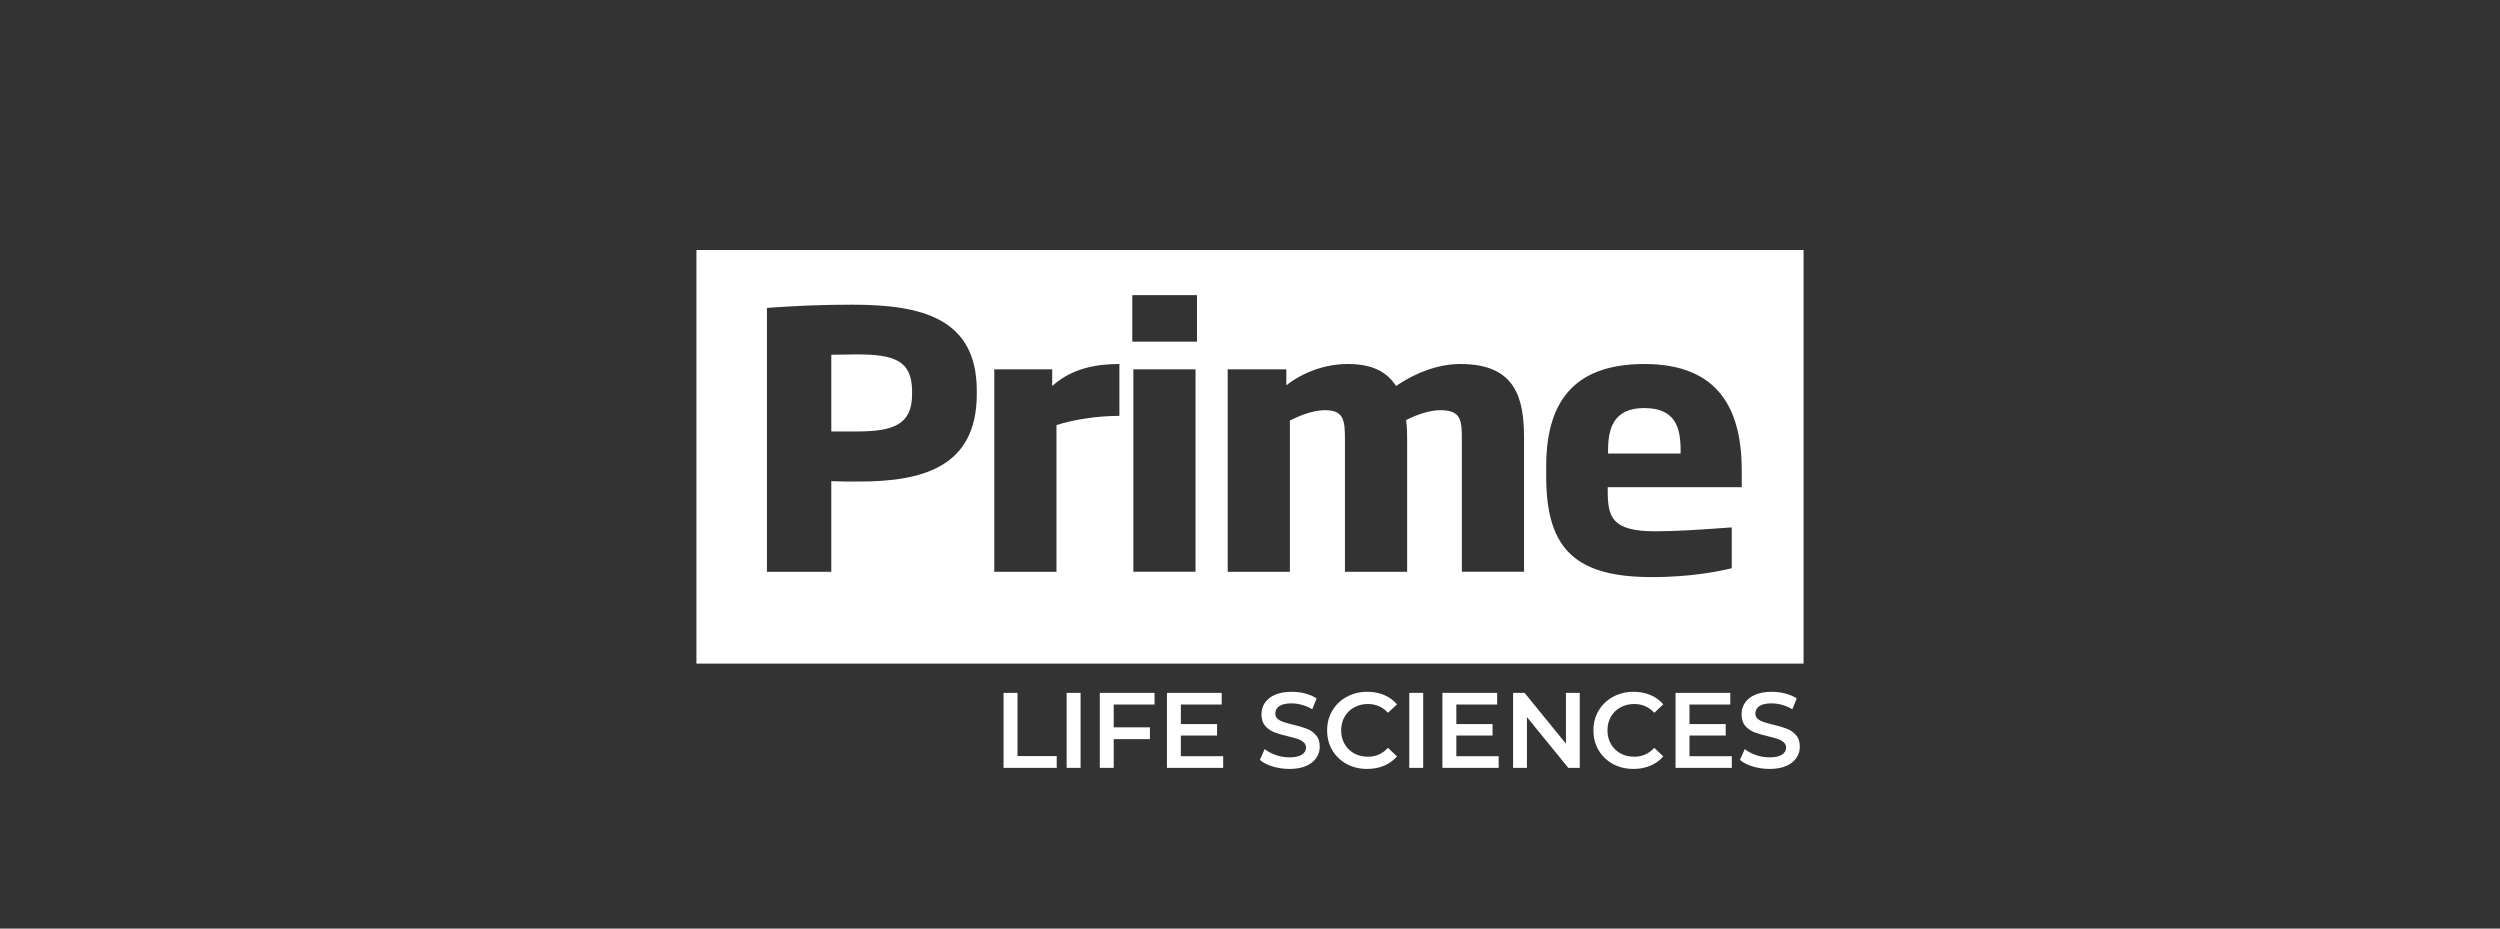 <?xml version="1.0" encoding="utf-8"?>
<svg width="140" height="52" viewBox="0 0 140 52" fill="none" xmlns="http://www.w3.org/2000/svg">
<rect x="0" y="0" width="140" height="52" fill="#333333" stroke="none"/>
<path fill-rule="evenodd" clip-rule="evenodd" d="M39 14H101V37.162H39V14ZM46.552 26.947C47.133 26.967 47.573 26.967 48.074 26.967C51.577 26.967 54.7 26.212 54.7 22.074V21.876C54.7 17.798 51.577 17.062 47.714 17.062C46.011 17.062 44.59 17.122 42.949 17.242V32.019H46.552V26.947ZM47.975 19.847C50.036 19.847 51.057 20.166 51.077 21.876H51.076V22.074C51.076 23.765 50.055 24.162 47.974 24.162H46.553V19.866C46.757 19.866 46.983 19.862 47.217 19.857C47.467 19.852 47.726 19.847 47.975 19.847ZM59.163 23.806V32.02H55.68V20.683H58.923V21.617C60.044 20.603 61.446 20.384 62.686 20.384V23.288C61.425 23.288 60.065 23.508 59.163 23.806ZM63.408 16.526V19.132H67.031V16.526H63.408ZM63.467 20.683V32.018H66.95V20.683H63.467ZM81.864 32.018V24.641C81.864 23.567 81.843 22.97 80.662 22.97C80.121 22.97 79.381 23.19 78.74 23.527C78.8 23.885 78.8 24.283 78.8 24.641V32.02H75.317V24.641C75.317 23.567 75.277 22.97 74.196 22.97C73.536 22.97 72.795 23.269 72.234 23.547V32.02H68.751V20.683H72.034V21.577C72.975 20.841 74.216 20.384 75.477 20.384C76.878 20.384 77.679 20.841 78.18 21.617C79.461 20.742 80.722 20.384 81.783 20.384C84.926 20.384 85.346 22.352 85.346 24.56V32.018H81.864ZM90.032 27.445V27.286V27.285H97.538V26.351C97.538 23.089 96.377 20.385 92.094 20.385C88.49 20.385 86.588 22.135 86.588 26.093V26.709C86.588 30.866 88.35 32.318 92.534 32.318C94.496 32.318 96.098 32.04 96.978 31.82V29.534C95.056 29.672 93.856 29.752 92.695 29.752C90.232 29.752 90.032 28.936 90.032 27.445ZM92.073 22.852C93.855 22.852 94.115 23.985 94.115 25.238V25.398H90.051V25.238C90.051 24.006 90.351 22.852 92.073 22.852Z" fill="white"/>
<path d="M56.2 38.8H56.98V42.34H59.176V43H56.2V38.8ZM59.732 38.8H60.512V43H59.732V38.8ZM62.368 39.454V40.732H64.396V41.392H62.368V43H61.588V38.8H64.654V39.454H62.368ZM68.498 42.346V43H65.348V38.8H68.414V39.454H66.128V40.546H68.156V41.188H66.128V42.346H68.498ZM72.208 43.06C71.884 43.06 71.57 43.014 71.266 42.922C70.966 42.83 70.728 42.708 70.552 42.556L70.822 41.95C70.994 42.086 71.204 42.198 71.452 42.286C71.704 42.37 71.956 42.412 72.208 42.412C72.52 42.412 72.752 42.362 72.904 42.262C73.06 42.162 73.138 42.03 73.138 41.866C73.138 41.746 73.094 41.648 73.006 41.572C72.922 41.492 72.814 41.43 72.682 41.386C72.55 41.342 72.37 41.292 72.142 41.236C71.822 41.16 71.562 41.084 71.362 41.008C71.166 40.932 70.996 40.814 70.852 40.654C70.712 40.49 70.642 40.27 70.642 39.994C70.642 39.762 70.704 39.552 70.828 39.364C70.956 39.172 71.146 39.02 71.398 38.908C71.654 38.796 71.966 38.74 72.334 38.74C72.59 38.74 72.842 38.772 73.09 38.836C73.338 38.9 73.552 38.992 73.732 39.112L73.486 39.718C73.302 39.61 73.11 39.528 72.91 39.472C72.71 39.416 72.516 39.388 72.328 39.388C72.02 39.388 71.79 39.44 71.638 39.544C71.49 39.648 71.416 39.786 71.416 39.958C71.416 40.078 71.458 40.176 71.542 40.252C71.63 40.328 71.74 40.388 71.872 40.432C72.004 40.476 72.184 40.526 72.412 40.582C72.724 40.654 72.98 40.73 73.18 40.81C73.38 40.886 73.55 41.004 73.69 41.164C73.834 41.324 73.906 41.54 73.906 41.812C73.906 42.044 73.842 42.254 73.714 42.442C73.59 42.63 73.4 42.78 73.144 42.892C72.888 43.004 72.576 43.06 72.208 43.06ZM76.563 43.06C76.139 43.06 75.755 42.968 75.411 42.784C75.071 42.596 74.803 42.338 74.607 42.01C74.415 41.682 74.319 41.312 74.319 40.9C74.319 40.488 74.417 40.118 74.613 39.79C74.809 39.462 75.077 39.206 75.417 39.022C75.761 38.834 76.145 38.74 76.569 38.74C76.913 38.74 77.227 38.8 77.511 38.92C77.795 39.04 78.035 39.214 78.231 39.442L77.727 39.916C77.423 39.588 77.049 39.424 76.605 39.424C76.317 39.424 76.059 39.488 75.831 39.616C75.603 39.74 75.425 39.914 75.297 40.138C75.169 40.362 75.105 40.616 75.105 40.9C75.105 41.184 75.169 41.438 75.297 41.662C75.425 41.886 75.603 42.062 75.831 42.19C76.059 42.314 76.317 42.376 76.605 42.376C77.049 42.376 77.423 42.21 77.727 41.878L78.231 42.358C78.035 42.586 77.793 42.76 77.505 42.88C77.221 43 76.907 43.06 76.563 43.06ZM78.919 38.8H79.699V43H78.919V38.8ZM83.925 42.346V43H80.775V38.8H83.841V39.454H81.555V40.546H83.583V41.188H81.555V42.346H83.925ZM88.466 38.8V43H87.824L85.508 40.156V43H84.734V38.8H85.376L87.692 41.644V38.8H88.466ZM91.476 43.06C91.052 43.06 90.668 42.968 90.324 42.784C89.984 42.596 89.716 42.338 89.52 42.01C89.328 41.682 89.232 41.312 89.232 40.9C89.232 40.488 89.33 40.118 89.526 39.79C89.722 39.462 89.99 39.206 90.33 39.022C90.674 38.834 91.058 38.74 91.482 38.74C91.826 38.74 92.14 38.8 92.424 38.92C92.708 39.04 92.948 39.214 93.144 39.442L92.64 39.916C92.336 39.588 91.962 39.424 91.518 39.424C91.23 39.424 90.972 39.488 90.744 39.616C90.516 39.74 90.338 39.914 90.21 40.138C90.082 40.362 90.018 40.616 90.018 40.9C90.018 41.184 90.082 41.438 90.21 41.662C90.338 41.886 90.516 42.062 90.744 42.19C90.972 42.314 91.23 42.376 91.518 42.376C91.962 42.376 92.336 42.21 92.64 41.878L93.144 42.358C92.948 42.586 92.706 42.76 92.418 42.88C92.134 43 91.82 43.06 91.476 43.06ZM96.981 42.346V43H93.831V38.8H96.897V39.454H94.611V40.546H96.639V41.188H94.611V42.346H96.981ZM99.093 43.06C98.769 43.06 98.455 43.014 98.151 42.922C97.851 42.83 97.613 42.708 97.437 42.556L97.707 41.95C97.879 42.086 98.089 42.198 98.337 42.286C98.589 42.37 98.841 42.412 99.093 42.412C99.405 42.412 99.637 42.362 99.789 42.262C99.945 42.162 100.023 42.03 100.023 41.866C100.023 41.746 99.979 41.648 99.891 41.572C99.807 41.492 99.699 41.43 99.567 41.386C99.435 41.342 99.255 41.292 99.027 41.236C98.707 41.16 98.447 41.084 98.247 41.008C98.051 40.932 97.881 40.814 97.737 40.654C97.597 40.49 97.527 40.27 97.527 39.994C97.527 39.762 97.589 39.552 97.713 39.364C97.841 39.172 98.031 39.02 98.283 38.908C98.539 38.796 98.851 38.74 99.219 38.74C99.475 38.74 99.727 38.772 99.975 38.836C100.223 38.9 100.437 38.992 100.617 39.112L100.371 39.718C100.187 39.61 99.995 39.528 99.795 39.472C99.595 39.416 99.401 39.388 99.213 39.388C98.905 39.388 98.675 39.44 98.523 39.544C98.375 39.648 98.301 39.786 98.301 39.958C98.301 40.078 98.343 40.176 98.427 40.252C98.515 40.328 98.625 40.388 98.757 40.432C98.889 40.476 99.069 40.526 99.297 40.582C99.609 40.654 99.865 40.73 100.065 40.81C100.265 40.886 100.435 41.004 100.575 41.164C100.719 41.324 100.791 41.54 100.791 41.812C100.791 42.044 100.727 42.254 100.599 42.442C100.475 42.63 100.285 42.78 100.029 42.892C99.773 43.004 99.461 43.06 99.093 43.06Z" fill="white"/>
</svg>
